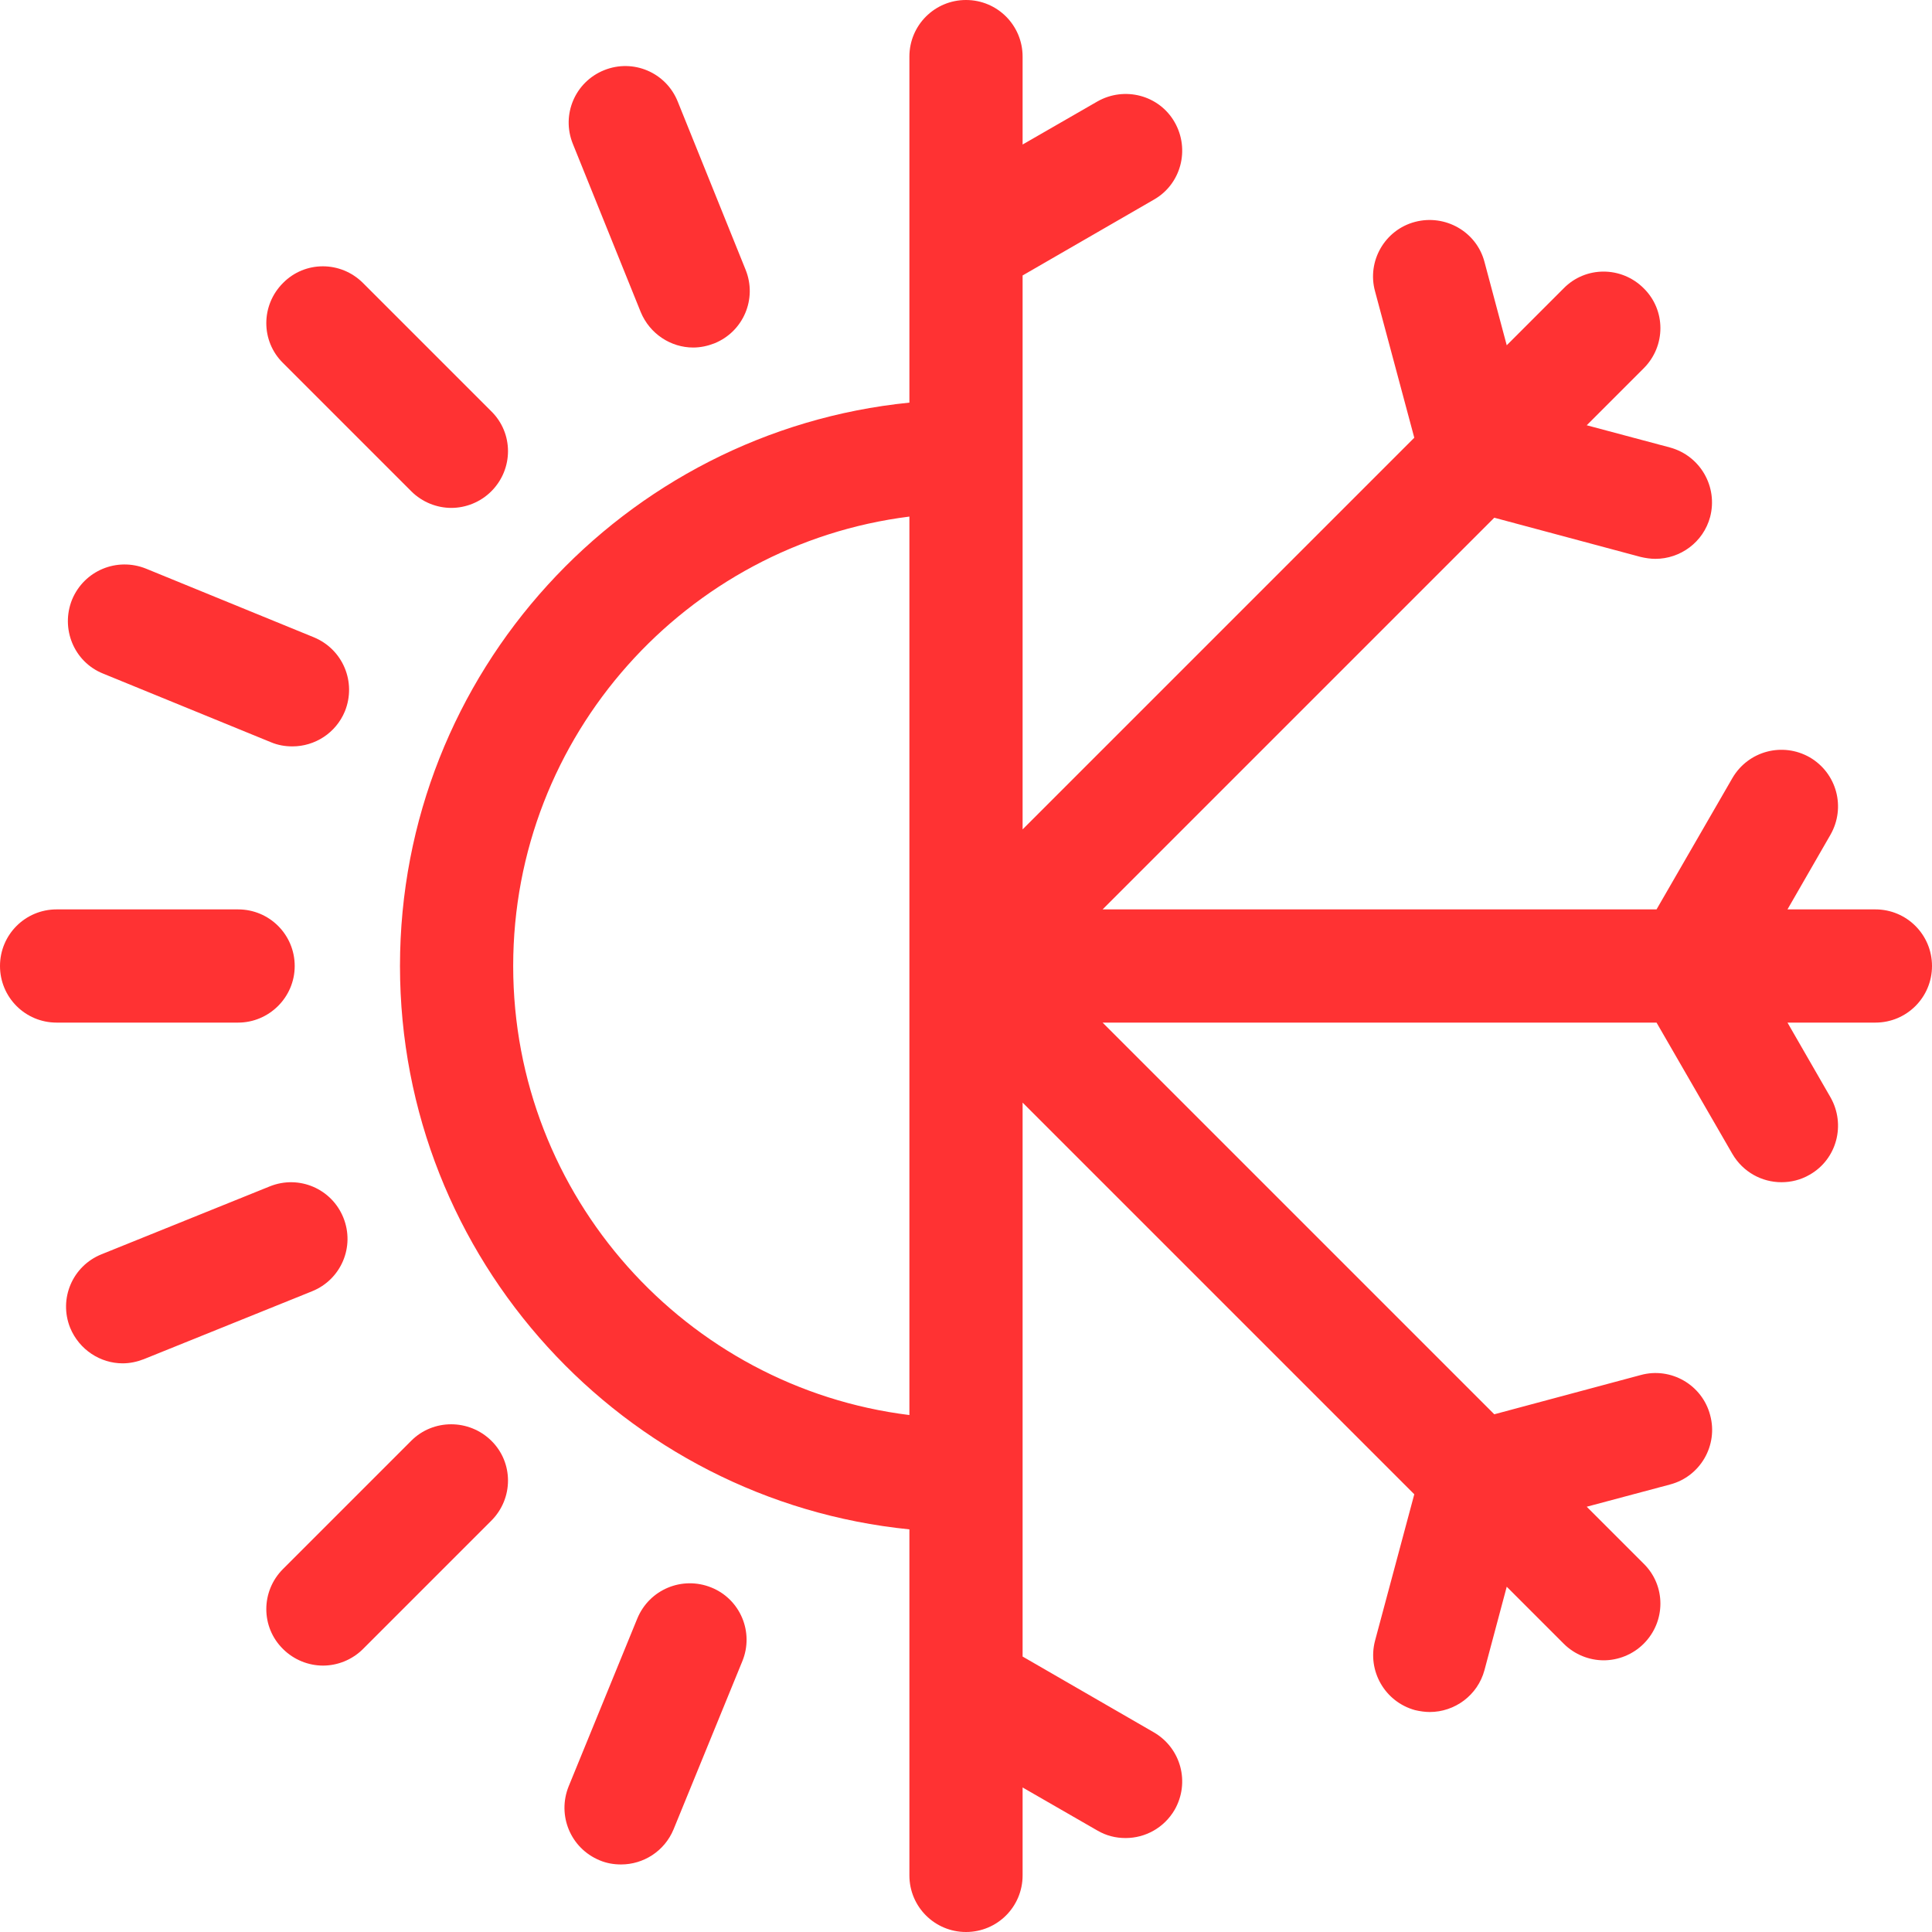 <?xml version="1.0" encoding="utf-8"?>
<!-- Generator: Adobe Illustrator 23.0.0, SVG Export Plug-In . SVG Version: 6.00 Build 0)  -->
<svg version="1.1" id="Layer_1" xmlns="http://www.w3.org/2000/svg" xmlns:xlink="http://www.w3.org/1999/xlink" x="0px" y="0px"
	 viewBox="0 0 512 512" style="enable-background:new 0 0 512 512;" xml:space="preserve">
<style type="text/css">
	.st0{fill:#FF3233;}
</style>
<g>
	<path class="st0" d="M497,241h-23.3l11.4-19.8c4.1-7.2,1.7-16.3-5.5-20.5c-7.2-4.1-16.3-1.7-20.5,5.5L439,241H292.2L396,137.2
		l38.8,10.4c1.3,0.3,2.6,0.5,3.9,0.5c6.6,0,12.7-4.4,14.5-11.1c2.1-8-2.6-16.2-10.6-18.4l-22.1-5.9l15.1-15.1
		c5.9-5.9,5.9-15.4,0-21.2c-5.9-5.9-15.4-5.9-21.2,0l-15.1,15.1l-5.9-22.1c-2.1-8-10.4-12.7-18.4-10.6c-8,2.1-12.8,10.4-10.6,18.4
		l10.4,38.8L271,219.8V73l34.8-20.1c7.2-4.1,9.6-13.3,5.5-20.5c-4.1-7.2-13.3-9.6-20.5-5.5L271,38.3V15c0-8.3-6.7-15-15-15
		s-15,6.7-15,15v91.7c-75.7,7.6-135,71.6-135,149.3s59.3,141.7,135,149.3V497c0,8.3,6.7,15,15,15s15-6.7,15-15v-23.3l19.8,11.4
		c2.4,1.4,4.9,2,7.5,2c5.2,0,10.2-2.7,13-7.5c4.1-7.2,1.7-16.3-5.5-20.5L271,439V292.2L374.8,396l-10.4,38.8
		c-2.1,8,2.6,16.2,10.6,18.4c1.3,0.3,2.6,0.5,3.9,0.5c6.6,0,12.7-4.4,14.5-11.1l5.9-22.1l15.1,15.1c2.9,2.9,6.8,4.4,10.6,4.4
		s7.7-1.5,10.6-4.4c5.9-5.9,5.9-15.4,0-21.2l-15.1-15.1l22.1-5.9c8-2.1,12.8-10.4,10.6-18.4c-2.1-8-10.4-12.8-18.4-10.6L396,374.8
		L292.2,271H439l20.1,34.8c2.8,4.8,7.8,7.5,13,7.5c2.5,0,5.1-0.6,7.5-2c7.2-4.1,9.6-13.3,5.5-20.5L473.7,271H497c8.3,0,15-6.7,15-15
		C512,247.7,505.3,241,497,241L497,241z M136,256c0-61.1,45.9-111.7,105-119.1v238.1C181.9,367.7,136,317.1,136,256L136,256z"/>
	<path class="st0" d="M78.1,256c0-8.3-6.7-15-15-15H15c-8.3,0-15,6.7-15,15c0,8.3,6.7,15,15,15h48.1C71.3,271,78.1,264.3,78.1,256z"
		/>
	<path class="st0" d="M109,130.2c2.9,2.9,6.8,4.4,10.6,4.4s7.7-1.5,10.6-4.4c5.9-5.9,5.9-15.4,0-21.2l-34-34
		c-5.9-5.9-15.4-5.9-21.2,0c-5.9,5.9-5.9,15.4,0,21.2L109,130.2z"/>
	<path class="st0" d="M109,381.8l-34,34c-5.9,5.9-5.9,15.4,0,21.2c2.9,2.9,6.8,4.4,10.6,4.4s7.7-1.5,10.6-4.4l34-34
		c5.9-5.9,5.9-15.4,0-21.2C124.3,376,114.8,376,109,381.8L109,381.8z"/>
	<path class="st0" d="M169.8,82.7c2.4,5.8,8,9.4,13.9,9.4c1.9,0,3.8-0.4,5.6-1.1c7.7-3.1,11.4-11.8,8.3-19.5l-18-44.6
		c-3.1-7.7-11.8-11.4-19.5-8.3c-7.7,3.1-11.4,11.8-8.3,19.5L169.8,82.7z"/>
	<path class="st0" d="M91,322.7c-3.1-7.7-11.8-11.4-19.5-8.3l-44.6,18c-7.7,3.1-11.4,11.8-8.3,19.5c2.4,5.8,8,9.4,13.9,9.4
		c1.9,0,3.8-0.4,5.6-1.1l44.6-18C90.4,339.1,94.1,330.4,91,322.7z"/>
	<path class="st0" d="M188.5,420.7c-7.7-3.1-16.4,0.5-19.6,8.2l-18.2,44.5c-3.1,7.7,0.5,16.4,8.2,19.6c1.9,0.8,3.8,1.1,5.7,1.1
		c5.9,0,11.5-3.5,13.9-9.3l18.2-44.5C199.9,432.6,196.2,423.8,188.5,420.7L188.5,420.7z"/>
	<path class="st0" d="M27.3,178.5l44.5,18.2c1.9,0.8,3.8,1.1,5.7,1.1c5.9,0,11.5-3.5,13.9-9.3c3.1-7.7-0.5-16.4-8.2-19.6l-44.5-18.2
		c-7.7-3.1-16.4,0.5-19.6,8.2C16,166.6,19.6,175.4,27.3,178.5z"/>
</g>
</svg>
